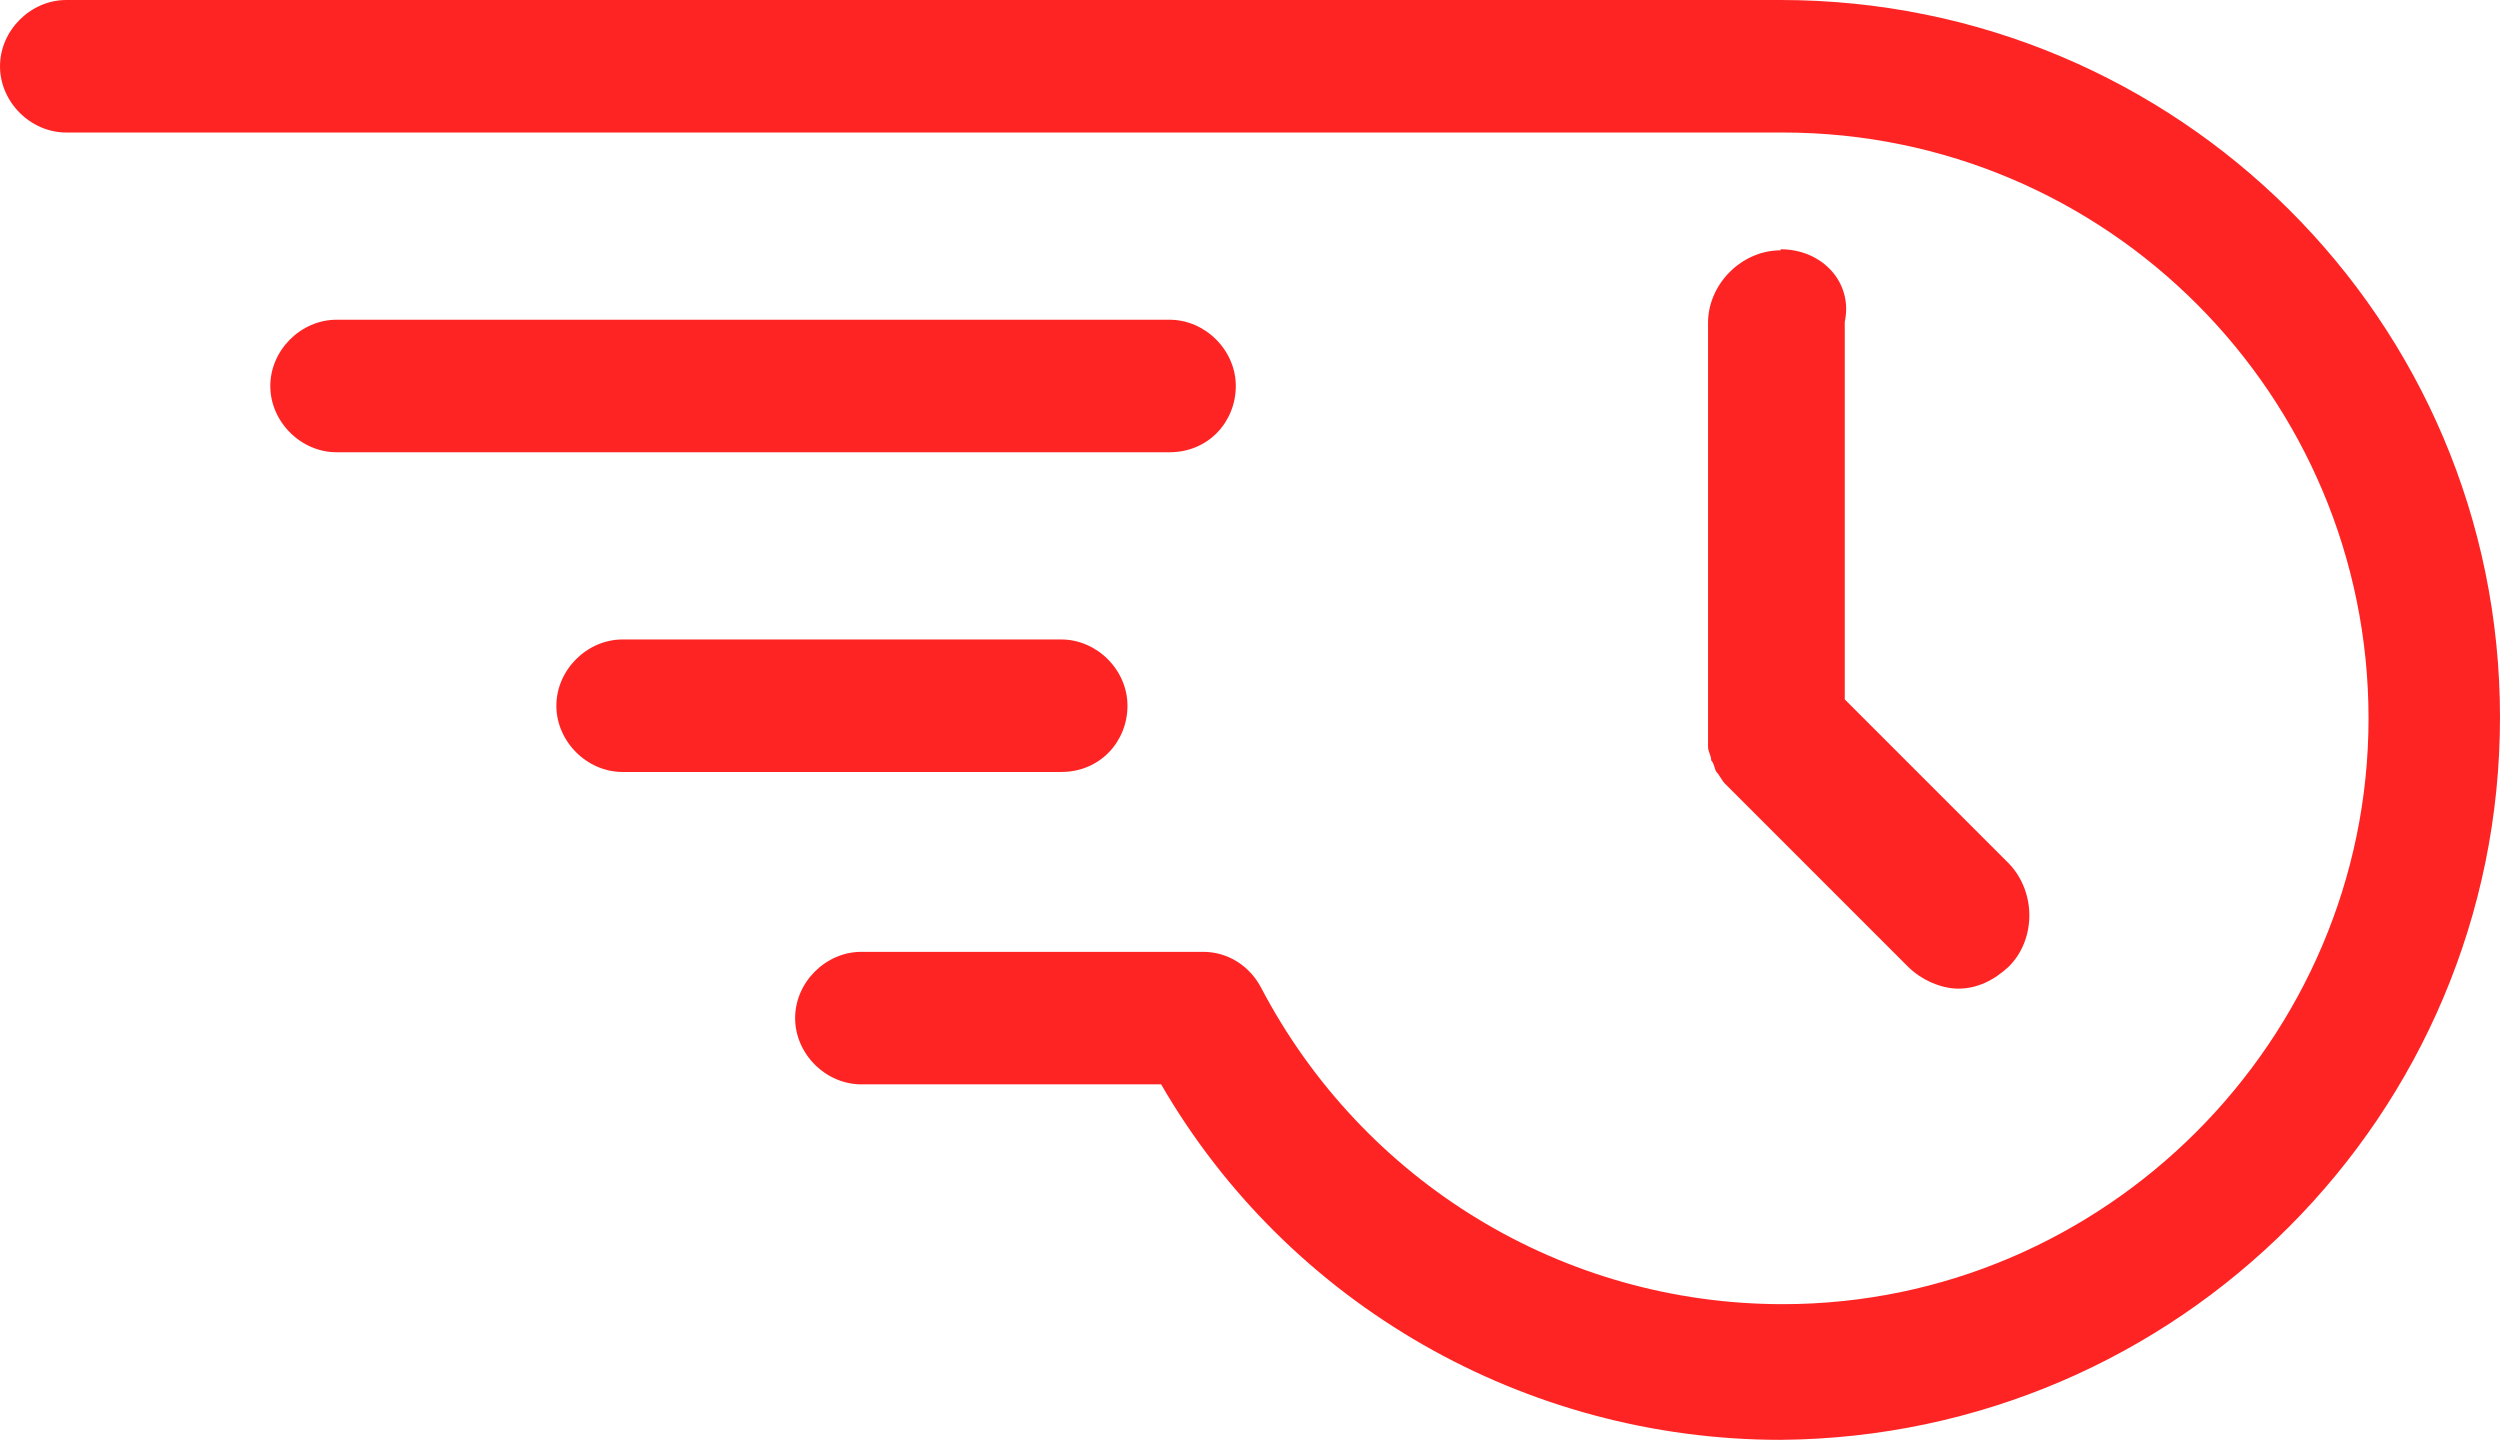 <?xml version="1.0" encoding="UTF-8"?><svg id="Layer_1" xmlns="http://www.w3.org/2000/svg" viewBox="0 0 23.77 13.71"><defs><style>.cls-1{fill:#ff2424;}</style></defs><path class="cls-1" d="M11.75,3.67c0-.34-.29-.63-.63-.63H3.2c-.34,0-.63,.29-.63,.63s.29,.63,.63,.63h7.92c.37,0,.63-.29,.63-.63Z"/><path class="cls-1" d="M10.72,6.71c0-.34-.29-.63-.63-.63H5.92c-.34,0-.63,.29-.63,.63s.29,.63,.63,.63h4.17c.37,0,.63-.29,.63-.63h0Z"/><path class="cls-1" d="M16.93,0H.63C.29,0,0,.29,0,.63s.29,.63,.63,.63H16.95c3.09,0,5.57,2.51,5.57,5.57s-2.51,5.57-5.57,5.57c-2.09,0-3.99-1.16-4.96-3.01-.11-.21-.32-.34-.55-.34h-3.25c-.34,0-.63,.29-.63,.63s.29,.63,.63,.63h2.85c1.21,2.09,3.46,3.38,5.89,3.38,3.78-.03,6.84-3.09,6.84-6.87S20.7,0,16.93,0h0Z"/><path class="cls-1" d="M16.93,2.38c-.37,0-.69,.32-.69,.69V7.1c0,.05,.03,.08,.03,.13,.03,.03,.03,.08,.05,.11,.03,.03,.05,.08,.08,.11l1.74,1.74c.13,.13,.32,.21,.48,.21,.18,0,.34-.08,.48-.21,.26-.26,.26-.71,0-.98l-1.56-1.56V3.06c.08-.37-.21-.69-.61-.69h0Z"/></svg>
